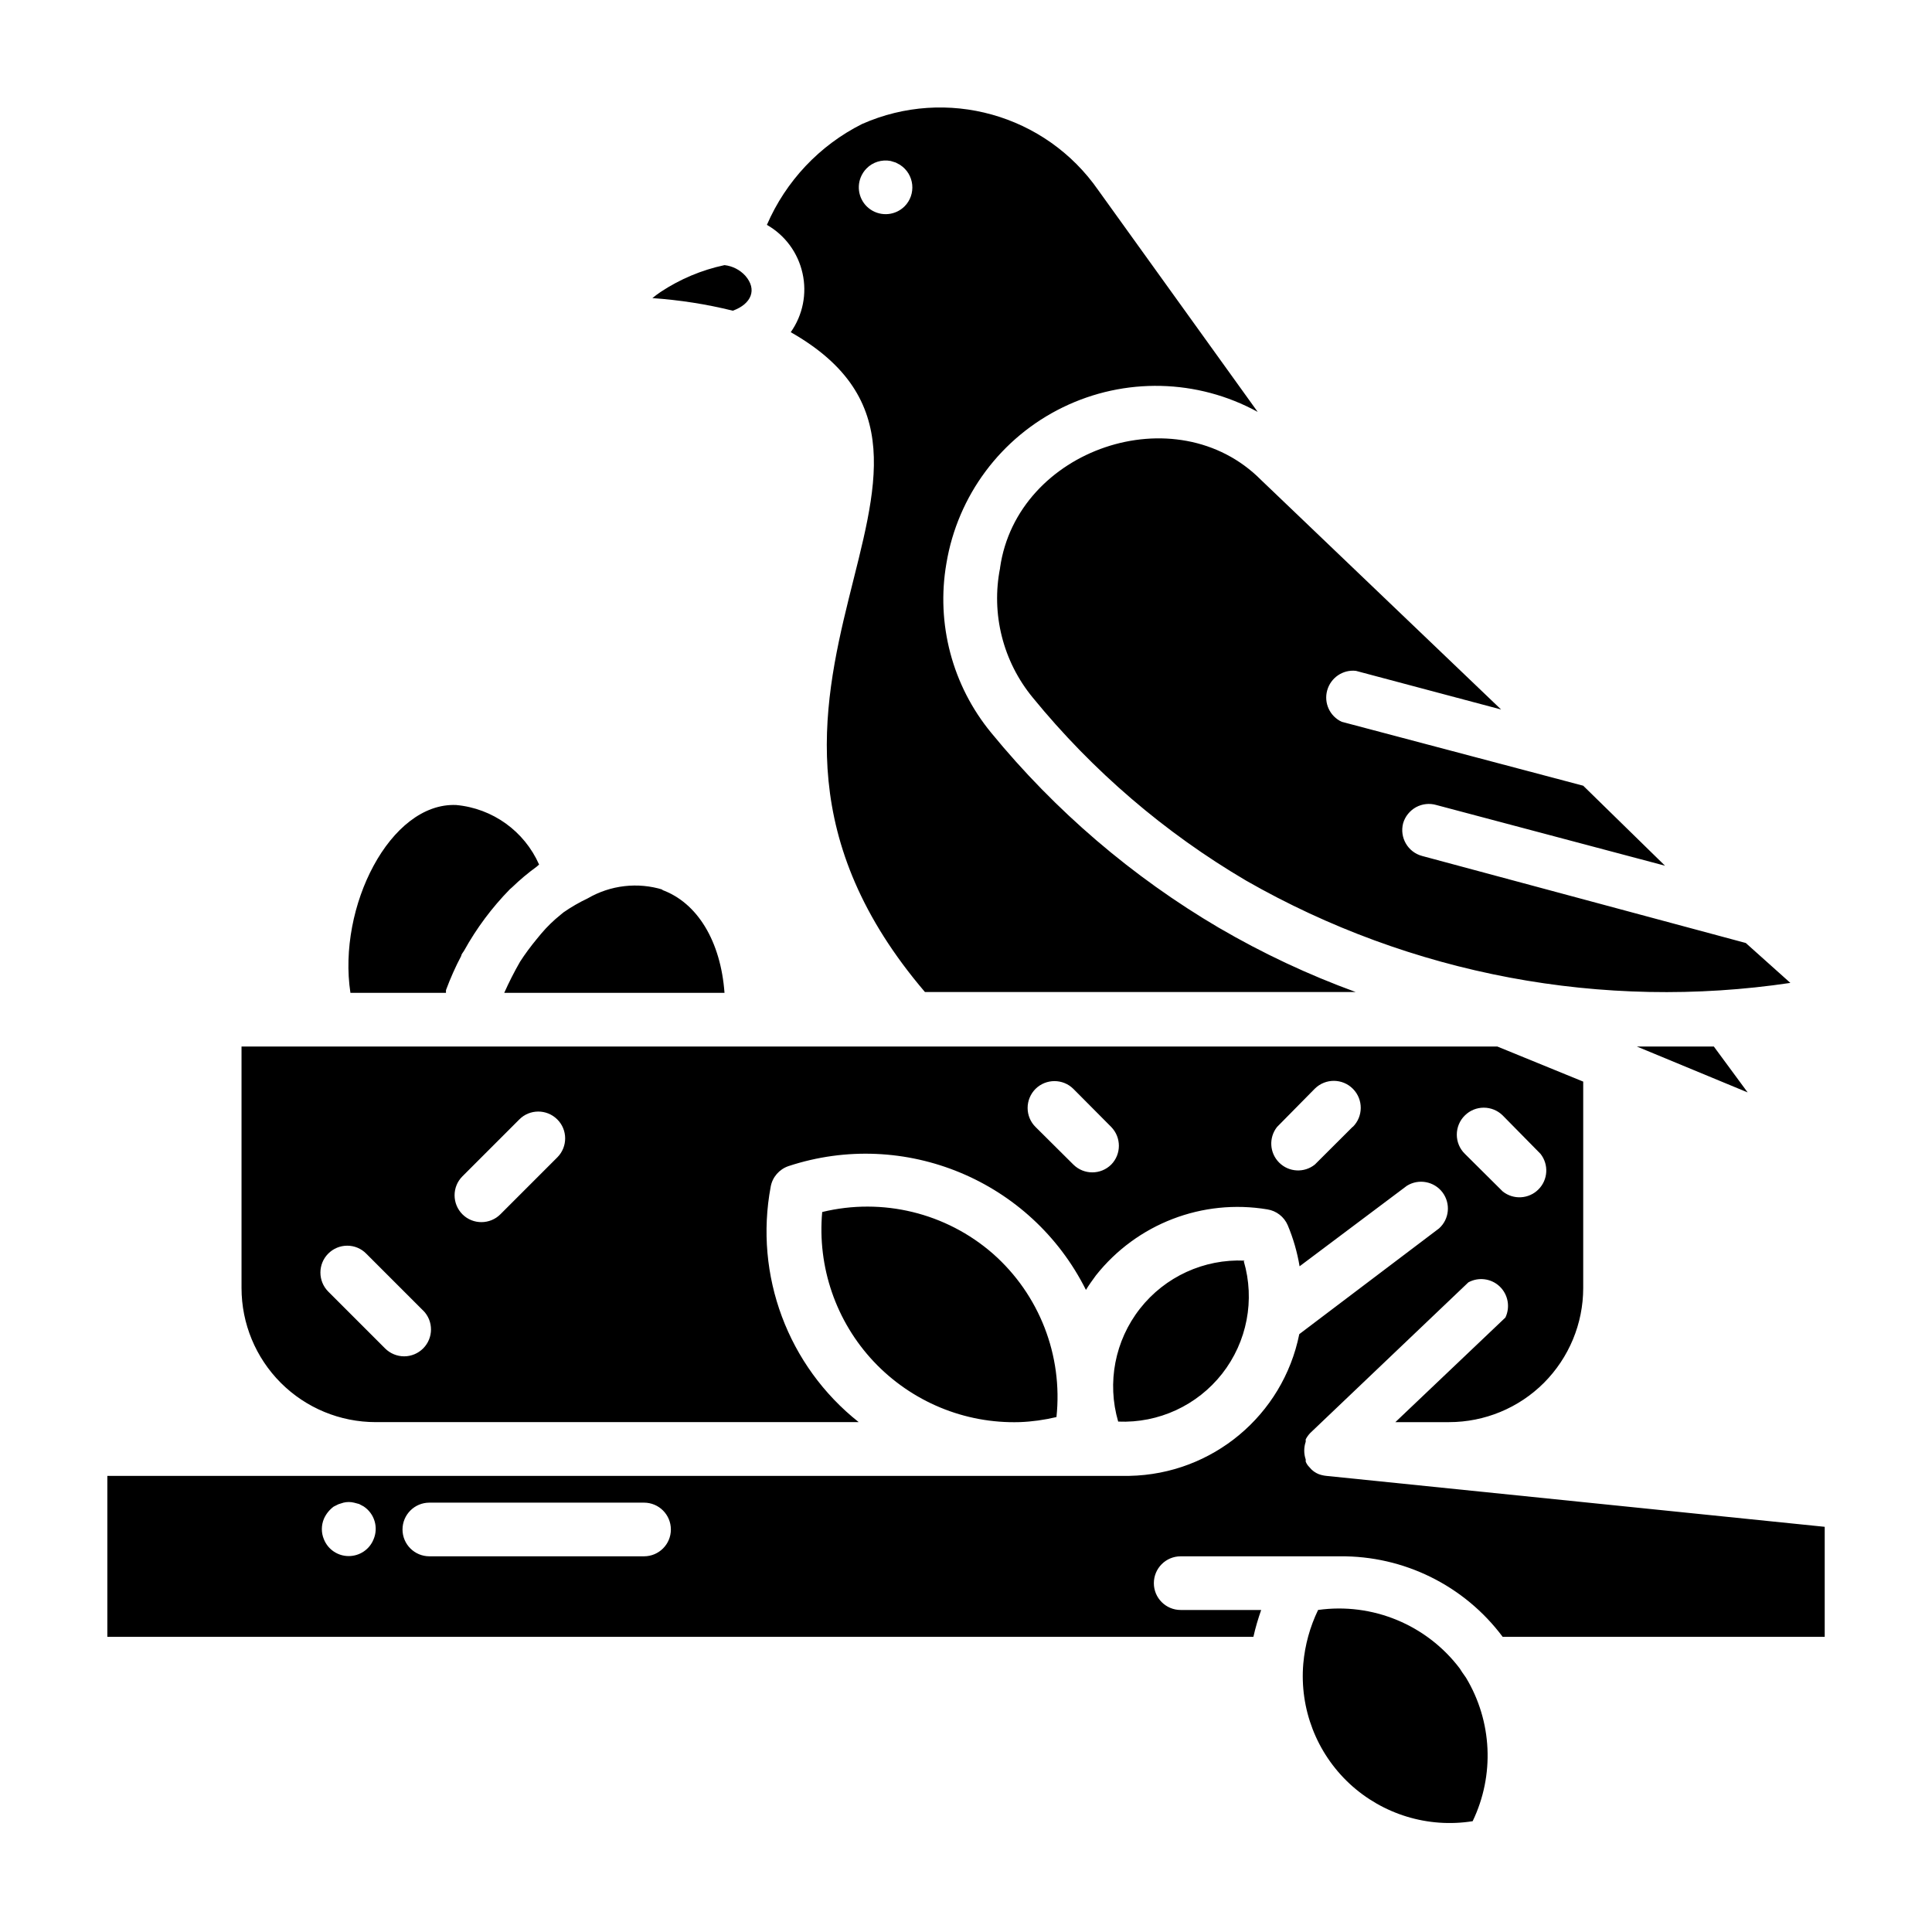 <?xml version="1.0" encoding="UTF-8"?>
<svg width="1200pt" height="1200pt" version="1.1" viewBox="0 0 1200 1200" xmlns="http://www.w3.org/2000/svg">
 <path d="m1064.5 650.02h-47.812l68.812 28.5zm19.828-64.312-201-54.047c-8.859-2.344-14.156-11.438-11.812-20.344 1.219-4.219 4.125-7.781 7.969-9.938 3.891-2.109 8.438-2.625 12.703-1.359l141.98 37.688-50.812-49.688-150-39.703c-7.406-3.422-11.203-11.719-9-19.547s9.703-12.984 17.812-12.094l90.188 24-149.02-142.5c-52.688-53.156-151.69-19.312-162.19 54.516h0.047c-5.719 28.547 1.781 58.172 20.297 80.625 37.125 45.469 81.984 83.953 132.52 113.67 102.33 58.5 221.39 80.859 338.02 63.516zm-621.47-414.52c-3.375-3.656-7.922-5.953-12.844-6.516-14.156 3-27.609 8.672-39.656 16.641-1.781 1.219-3.516 2.484-5.156 3.844 16.828 1.172 33.562 3.75 49.969 7.828 11.531-4.172 15.328-13.172 7.688-21.797zm294.32 405.14c-53.953-31.734-101.86-72.75-141.52-121.18-24.141-29.297-34.312-67.734-27.844-105.14 6.984-42.188 33.938-78.328 72.375-97.031 38.391-18.703 83.484-17.672 120.98 2.859l-99-137.68c-32.719-47.109-94.219-64.359-146.68-41.156-26.484 13.266-47.391 35.484-59.156 62.672 11.297 6.422 19.312 17.344 22.125 30.047 2.859 12.656 0.188 25.969-7.312 36.609 143.81 81.844-75.656 223.5 83.344 409.82h267.52c-29.438-10.734-57.797-24.047-84.844-39.844zm-195.32-448.18c-5.625 5.625-14.438 6.469-21.047 2.062s-9.141-12.891-6.141-20.203c0.844-2.016 2.016-3.797 3.516-5.344 3.891-3.984 9.516-5.719 15-4.688l3.188 0.984 2.812 1.5v0.047c4.172 2.719 6.891 7.219 7.406 12.188s-1.219 9.938-4.734 13.453zm-150 424.5c-15.656-4.875-32.672-2.906-46.828 5.344-5.25 2.484-10.266 5.391-15 8.672l-1.828 1.5c-4.359 3.516-8.391 7.406-12 11.672l-2.859 3.469c-3.703 4.5-7.172 9.141-10.312 14.016-3.609 6.281-6.891 12.75-9.844 19.359h136.82c-2.344-31.875-16.688-56.016-39-64.031zm-128.53-52.641c-41.016-1.688-73.828 63.328-65.672 116.67h59.344v-1.688c2.719-7.312 5.859-14.438 9.516-21.328 0-0.984 1.172-2.156 1.828-3.328 7.688-13.875 17.25-26.672 28.359-38.016l1.5-1.312c4.734-4.594 9.797-8.812 15.141-12.703l1.5-1.312c-9.188-20.766-28.875-34.922-51.516-36.984zm627.19 541.97-2.344-3.328-1.5-2.344c-20.578-27.141-54.234-41.062-87.984-36.328-5.062 10.5-8.156 21.75-9.188 33.328-2.391 27.984 8.203 55.453 28.734 74.578 20.578 19.078 48.75 27.703 76.453 23.297 13.734-28.547 12.188-62.062-4.172-89.203zm-86.812-125.29c-1.688-0.188-3.328-0.562-4.875-1.172-1.594-0.703-3.047-1.641-4.312-2.859l-1.172-1.312c-1.031-0.984-1.828-2.203-2.344-3.516-0.047-0.422-0.047-0.891 0-1.312-1.219-3.562-1.219-7.453 0-11.016v-1.5c0.75-1.453 1.734-2.812 2.859-3.984l98.156-93.516c6.328-3.469 14.203-2.438 19.453 2.531 5.25 5.016 6.656 12.797 3.562 19.312l-68.344 64.969h33.328c22.078 0 43.312-8.766 58.922-24.375 15.609-15.656 24.422-36.844 24.422-58.922v-128.21l-53.344-21.797h-780v150c0 22.078 8.766 43.266 24.422 58.922 15.609 15.609 36.797 24.375 58.922 24.375h300c-43.969-34.828-65.016-91.172-54.656-146.29 1.078-5.906 5.297-10.734 10.969-12.703 72.141-23.812 150.84 8.906 184.82 76.875 1.828-3 3.984-6 6.188-9 25.406-32.062 66.188-47.766 106.5-41.016 5.625 0.891 10.406 4.594 12.656 9.844 3.422 8.156 5.906 16.734 7.359 25.5l66.656-50.016c7.312-4.547 16.922-2.766 22.125 4.125 5.156 6.891 4.266 16.594-2.156 22.359l-86.812 65.672c-10.172 50.484-54.047 87.047-105.52 88.031h-634.82v99.984h711.84c1.266-5.672 2.906-11.203 4.828-16.688h-50.016c-9.188 0-16.641-7.453-16.641-16.641 0-9.234 7.453-16.688 16.641-16.688h98.859c39.75-0.422 77.344 18.141 101.16 50.016h200.02v-68.344zm-560.86-79.172c-3.141 3.141-7.406 4.922-11.812 4.922-4.453 0-8.719-1.781-11.859-4.922l-35.344-35.344c-6.422-6.516-6.422-17.016 0-23.484 3.141-3.188 7.406-4.969 11.859-4.969 4.453 0 8.719 1.781 11.812 4.969l35.344 35.344v-0.047c6.469 6.516 6.469 17.016 0 23.531zm83.344-118.69-35.344 35.344c-6.469 6.516-17.062 6.562-23.578 0.094-6.516-6.516-6.562-17.062-0.094-23.578l35.344-35.344c6.469-6.562 17.062-6.562 23.578-0.094 6.562 6.469 6.562 17.062 0.094 23.578zm344.02 4.5c-6.516 6.469-17.016 6.469-23.531 0l-23.484-23.344c-3.141-3.094-4.922-7.359-4.922-11.812s1.781-8.719 4.922-11.859c6.516-6.422 17.016-6.422 23.484 0l23.531 23.672c6.328 6.516 6.328 16.875 0 23.344zm150-23.484-23.531 23.484c-6.609 5.297-16.125 4.781-22.125-1.172-6.047-6-6.609-15.516-1.359-22.172l23.484-23.812c6.609-6.516 17.203-6.422 23.672 0.141 6.516 6.609 6.422 17.203-0.141 23.672zm69.656-6.984v-0.047c6.469-6.422 16.969-6.422 23.484 0l23.484 23.859c5.25 6.656 4.688 16.172-1.312 22.125-6 6-15.562 6.516-22.172 1.219l-23.484-23.344c-3.234-3.141-5.016-7.453-5.016-11.906 0-4.5 1.781-8.812 5.016-11.953zm-677.86 263.29c-2.531 6.281-8.625 10.359-15.422 10.359-6.75 0-12.844-4.078-15.375-10.359-1.734-4.078-1.734-8.719 0-12.844 1.312-2.953 3.375-5.531 6-7.5l3-1.5 3.141-0.984c2.156-0.516 4.359-0.516 6.516 0l3.188 0.844 2.812 1.5c6.75 4.453 9.328 13.078 6.141 20.484zm168 10.5h-133.31c-9.188 0-16.688-7.453-16.688-16.641 0-9.234 7.5-16.688 16.688-16.688h133.31c9.234 0 16.688 7.453 16.688 16.688 0 9.188-7.453 16.641-16.688 16.641zm216.71-187.97c-29.062-25.359-68.578-34.969-106.03-25.875-3.094 34.125 8.531 67.922 31.969 92.859 23.484 24.938 56.484 38.672 90.703 37.641 7.688-0.281 15.328-1.359 22.828-3.141 4.078-38.25-10.641-76.078-39.469-101.48zm156.32 4.312c-25.219-1.125-49.406 9.984-64.969 29.812s-20.625 45.984-13.547 70.172c25.078 1.078 49.125-10.031 64.594-29.766 15.469-19.781 20.484-45.797 13.406-69.891z"/>
</svg>
